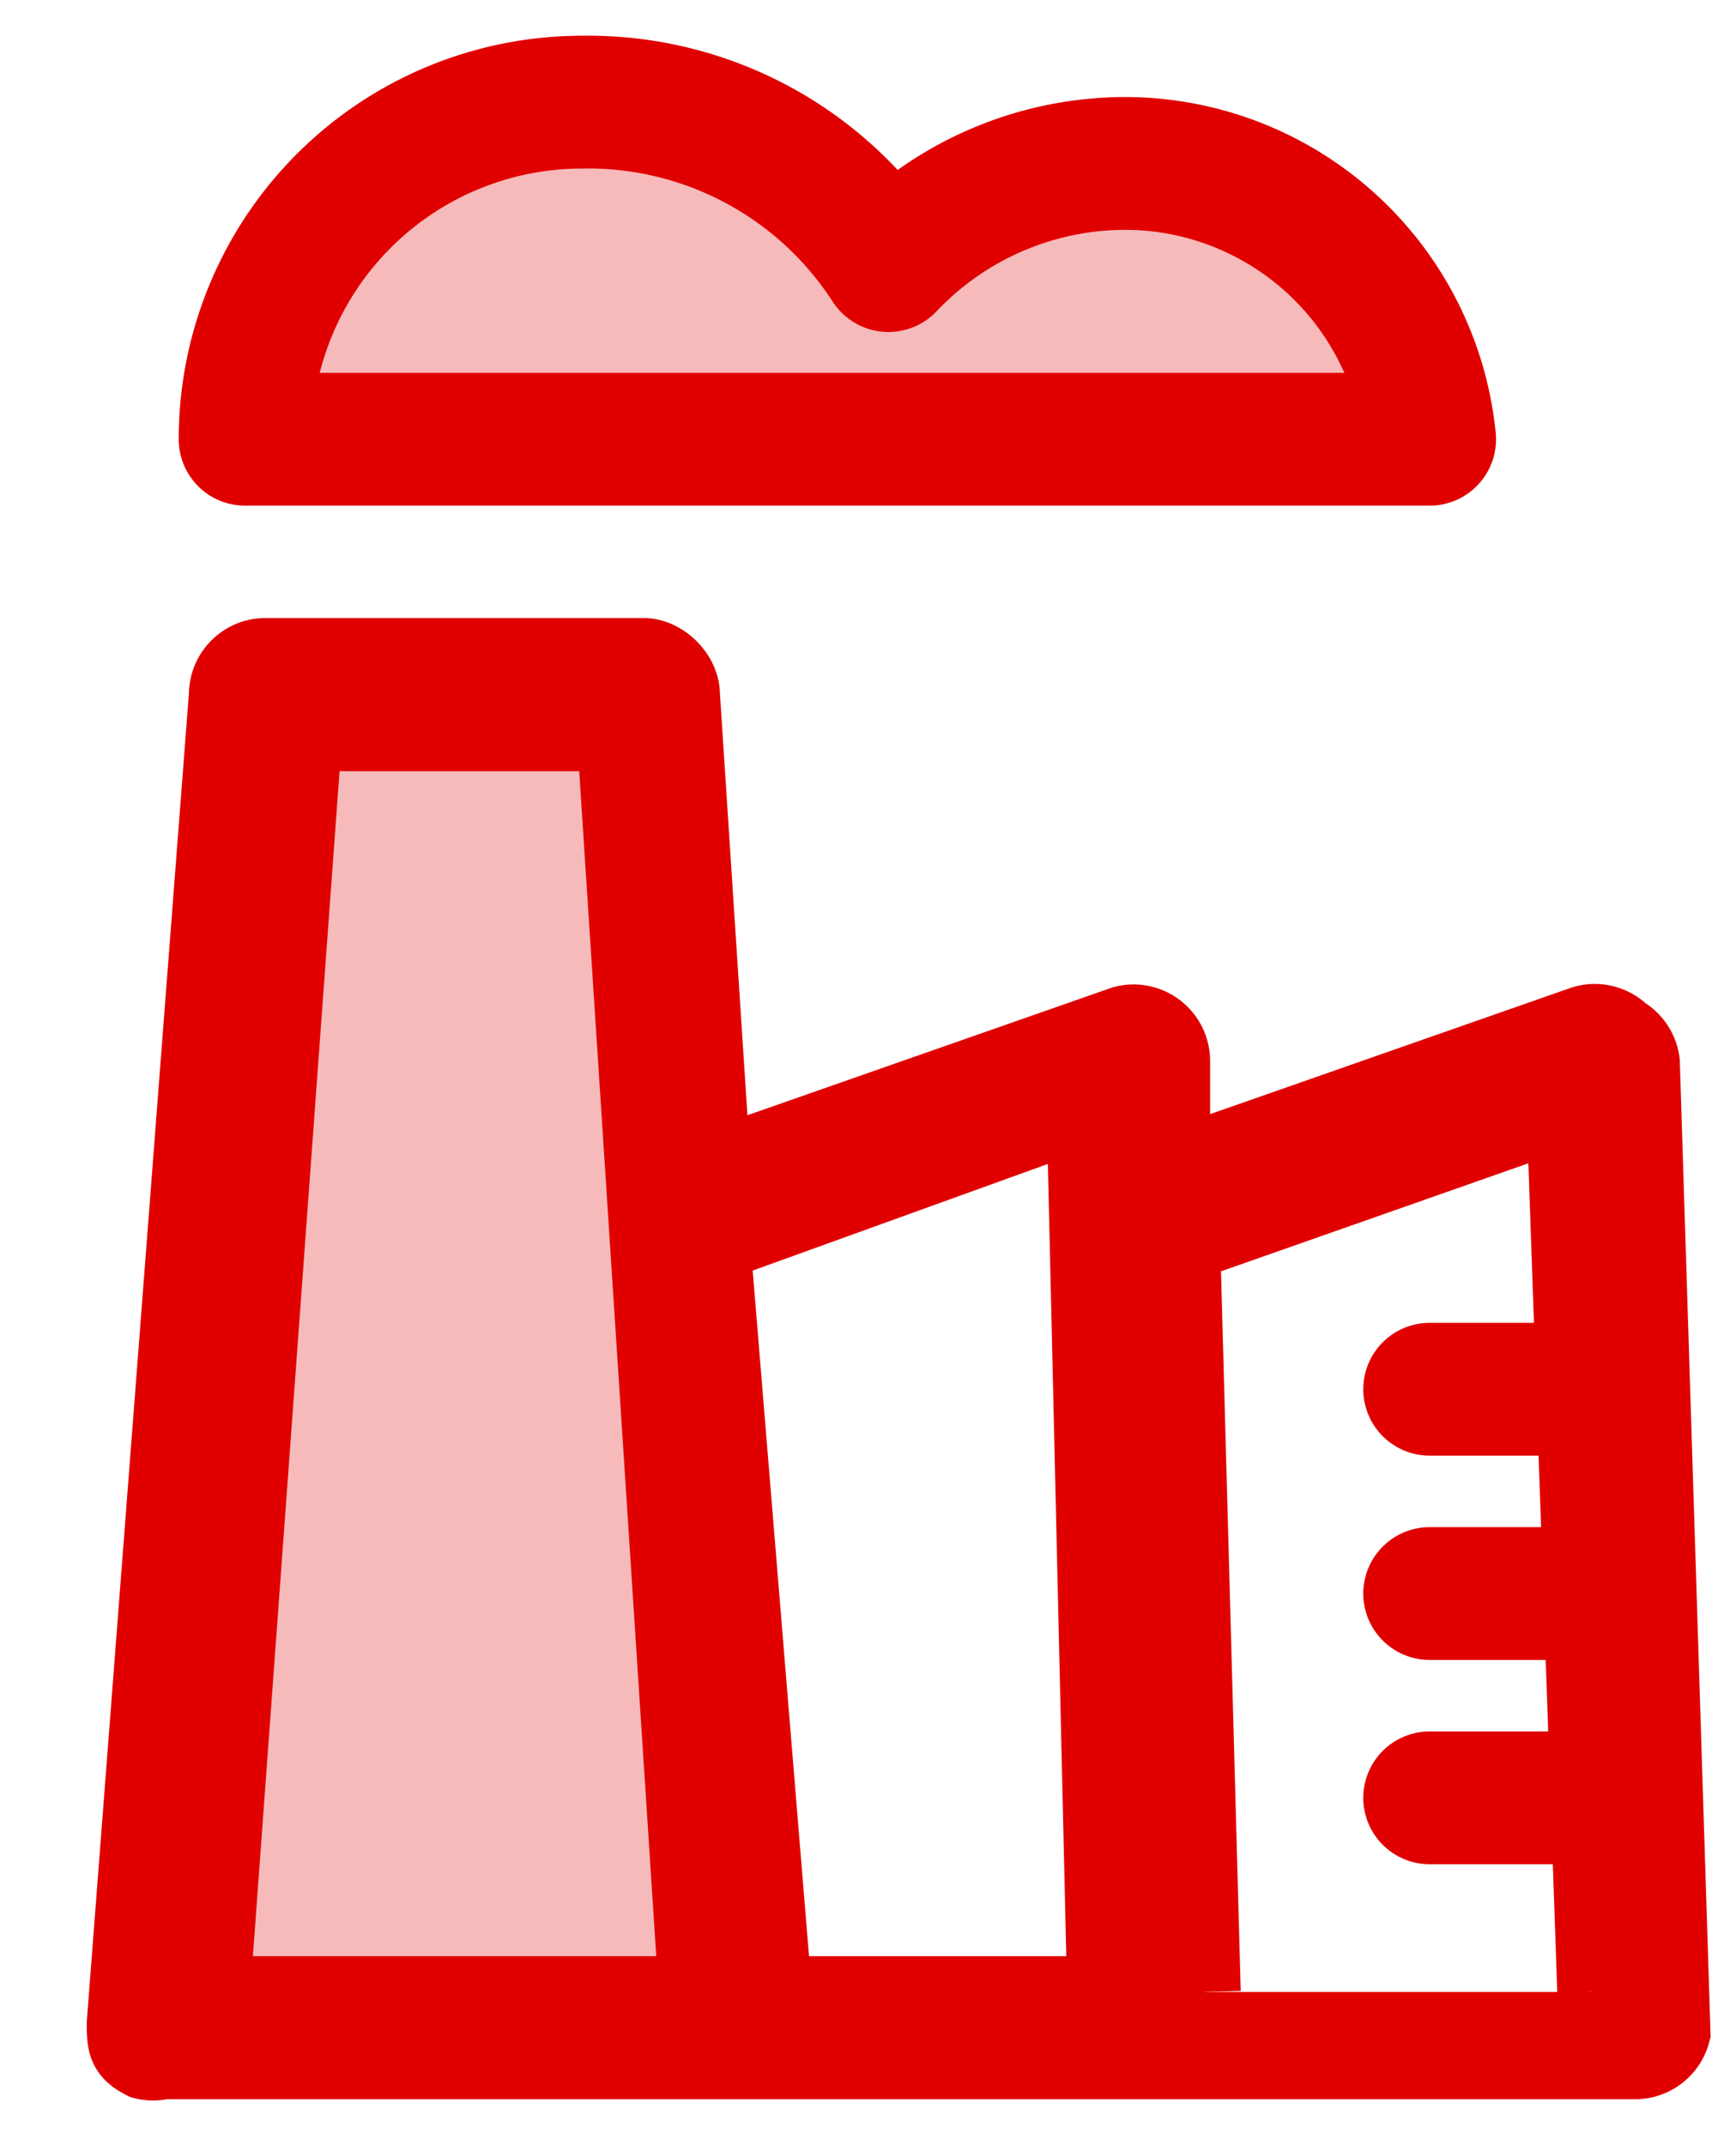 <svg xmlns="http://www.w3.org/2000/svg" viewBox="0 0 17 21"><g fill="none" fill-rule="evenodd" stroke="#E00000"><g stroke-width=".7"><path fill="#E00000" d="M11.8 19.5l-.2-7.3 3.7-1.3.3 8.6m-8 0L7 12.2l3.6-1.3.2 8.6H7.6zm8.5-9.1a.4.4 0 0 0-.2-.3.4.4 0 0 0-.4-.1l-4 1.4v-1a.4.4 0 0 0-.5-.4l-4 1.4-.3-4.6c0-.2-.2-.4-.4-.4H2.6a.4.4 0 0 0-.4.4l-1 13c0 .2 0 .3.2.4a.4.4 0 0 0 .2 0H16a.4.4 0 0 0 .4-.3l-.3-9.5z"></path><path fill="#F7BABA" d="M3 7.2h3l.8 12.3H2.1z"></path></g><path stroke-linecap="round" stroke-linejoin="round" stroke-width="1.3" d="M14 15.6h1.3m-1.3 2h1.3m-1.3-4h1.3"></path><path fill="#F7BABA" stroke-linecap="round" stroke-linejoin="round" stroke-width="1.3" d="M11 1.6a3.2 3.2 0 0 0-2.3 1 3.5 3.5 0 0 0-3-1.6 3.3 3.3 0 0 0-3.3 3.3H14a3 3 0 0 0-3-2.7z"></path></g></svg>